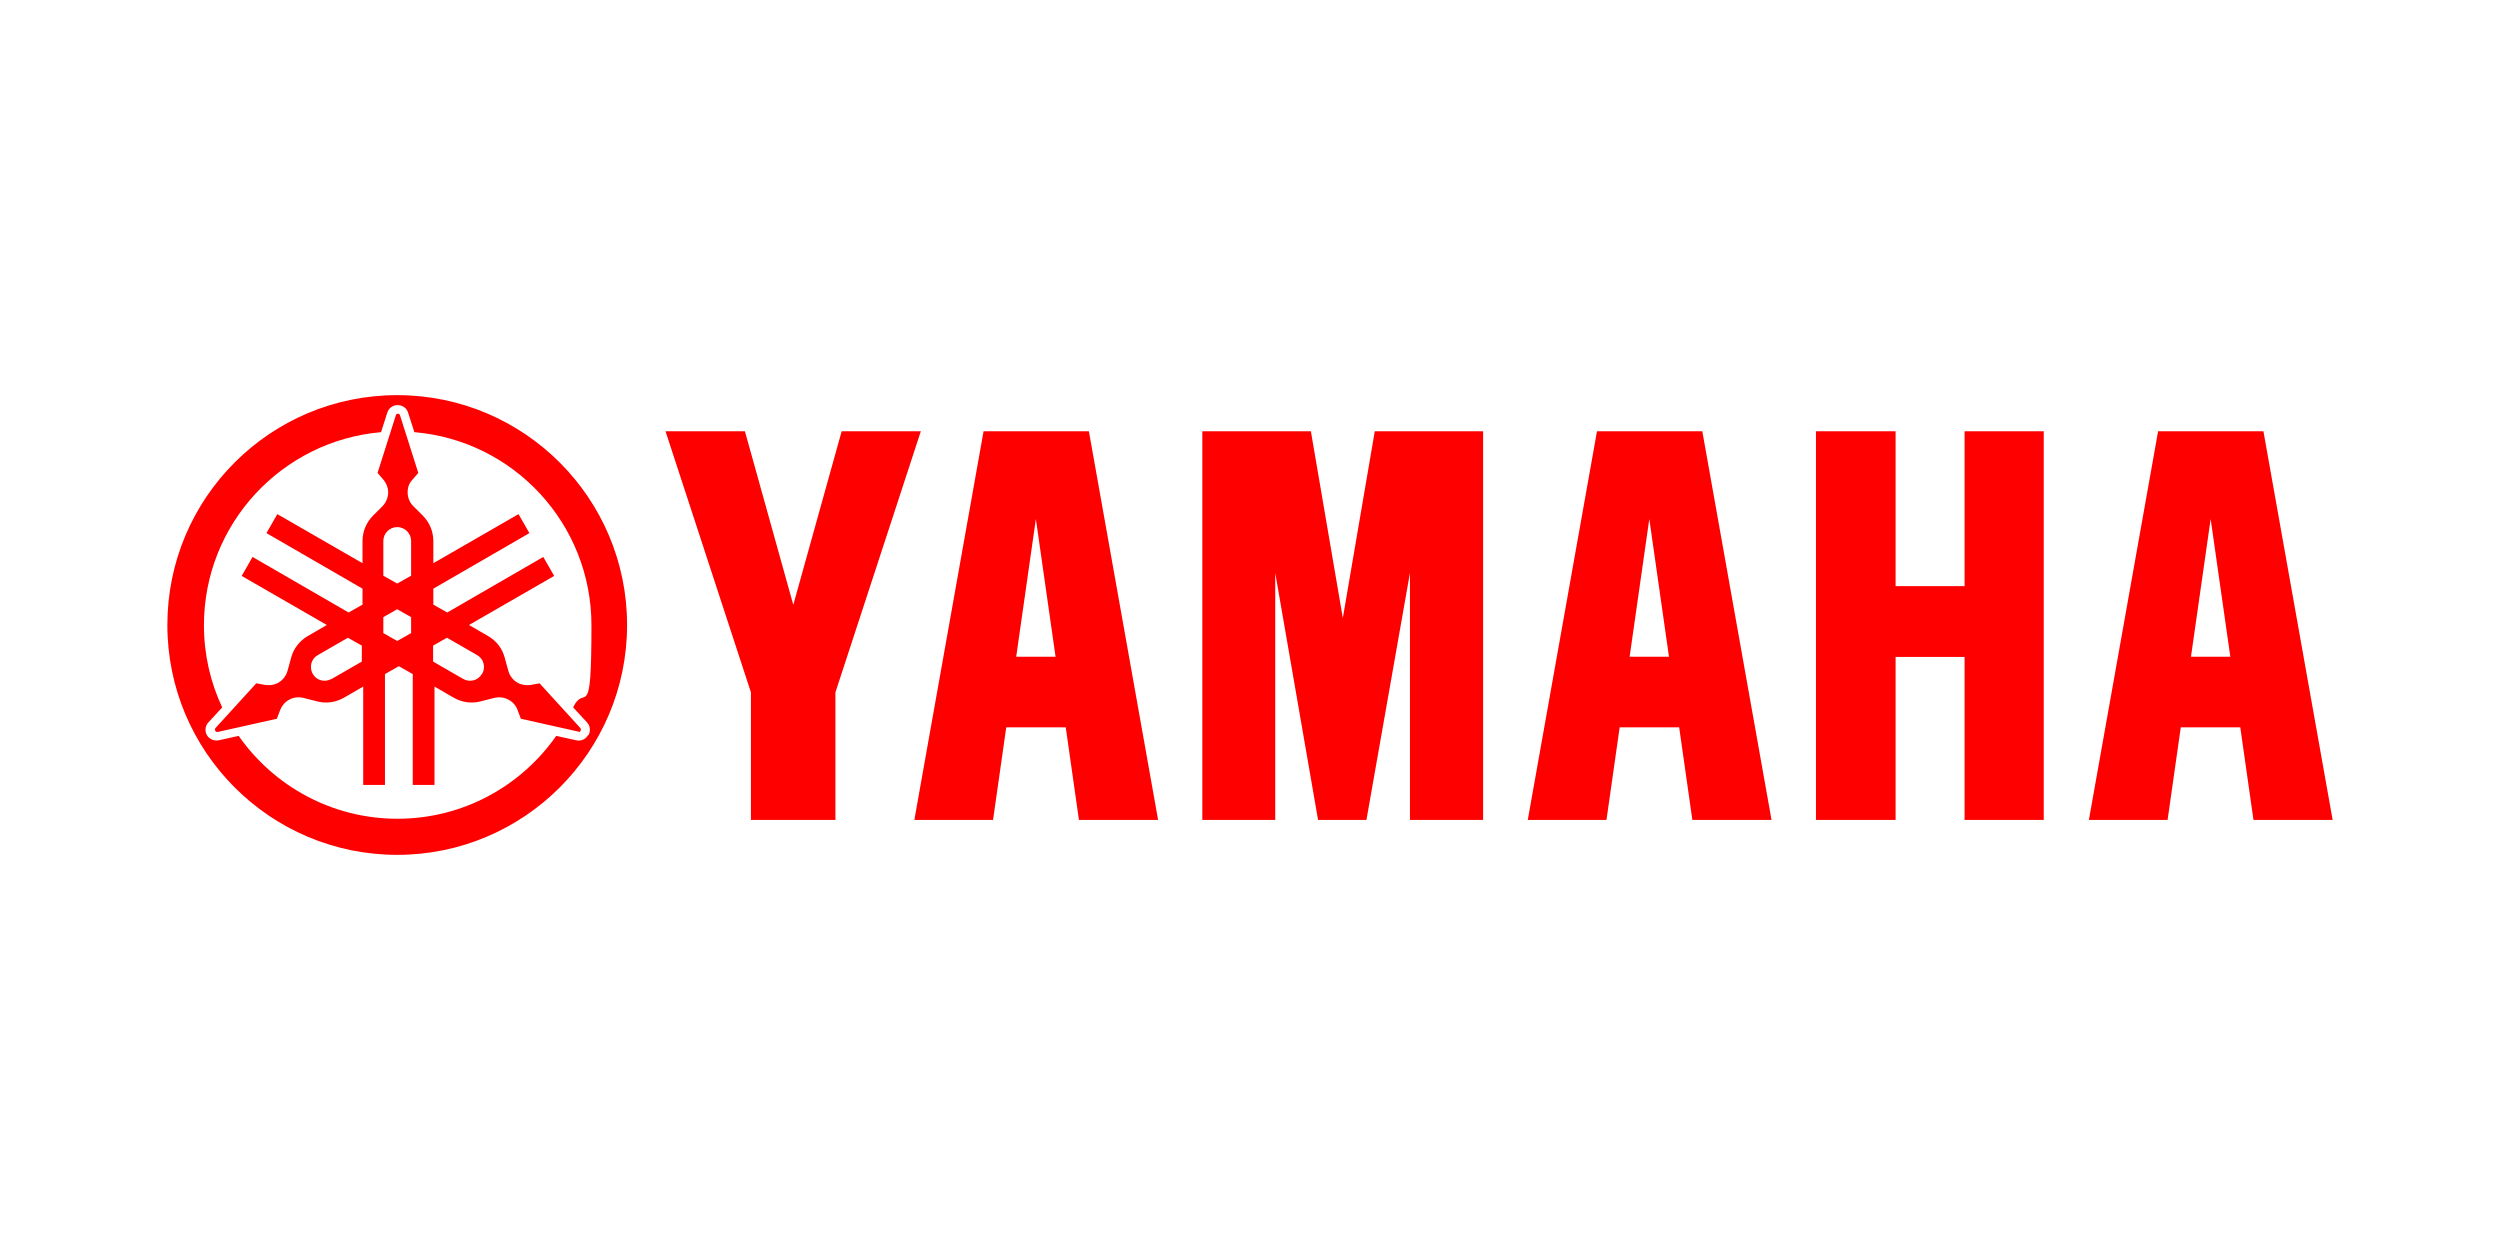 <?xml version="1.0" encoding="UTF-8"?>
<svg id="Layer_1" xmlns="http://www.w3.org/2000/svg" version="1.1" viewBox="0 0 1080 540">
  <!-- Generator: Adobe Illustrator 29.5.1, SVG Export Plug-In . SVG Version: 2.1.0 Build 141)  -->
  <defs>
    <style>
      .st0 {
        fill: red;
      }
    </style>
  </defs>
  <g id="logo_x5F_flat_x5F_h_x5F_red_x5F_rgb">
    <path class="st0" d="M818.9,186.3v66.9h29.8v-66.9h34.2v167.9h-34.2v-70.4h-29.8v70.4h-34.4v-167.9h34.4ZM519.4,186.3v167.9h31.5v-106.7l18.5,106.7h20.9l18.8-106.7v106.7h31.6v-167.9h-46.8l-13.8,80.7-13.8-80.7h-46.8ZM287.5,186.3l36.9,112.8v55.1h36.5v-55.1l36.9-112.8h-34.2l-20.9,75-20.9-75s-34.2,0-34.2,0ZM500.3,354.2h-34.2l-5.7-40h-25.7l-5.7,40h-34l29.9-167.9h45.5l29.9,167.9h0ZM439,283.7h17l-8.5-59.5-8.5,59.5ZM765.3,354.2h-34.2l-5.7-40h-25.7l-5.7,40h-34l29.9-167.9h45.5l29.9,167.9ZM704,283.7h17l-8.5-59.5-8.5,59.5h0ZM1007.7,354.2h-34.2l-5.7-40h-25.7l-5.7,40h-34l29.9-167.9h45.5l29.9,167.9h0ZM946.5,283.7h17l-8.5-59.5-8.5,59.5ZM171.6,170.7c-54.9,0-99.3,44.5-99.3,99.3s44.5,99.3,99.3,99.3,99.3-44.5,99.3-99.3-44.5-99.3-99.3-99.3ZM254,317.6c-1,1.8-3.1,2.7-5.1,2.2l-8.6-1.9c-15.1,21.6-40.2,35.8-68.6,35.8s-53.5-14.2-68.6-35.8l-8.6,1.9c-2,.4-4.1-.5-5.1-2.2s-.8-4,.6-5.5l6-6.5c-5.1-10.8-7.9-22.8-7.9-35.5,0-43.8,33.7-79.7,76.5-83.4l2.7-8.4c.6-2,2.4-3.3,4.5-3.3s3.9,1.3,4.5,3.3l2.7,8.4c42.9,3.6,76.5,39.6,76.5,83.4s-2.8,24.7-7.9,35.5l6,6.5c1.4,1.5,1.6,3.8.6,5.5h0ZM249.7,316.2c.4,0,.9,0,1.1-.5.2-.4.2-.8-.1-1.2l-17.6-19.3-3.9.7c-1.9.3-3.9,0-5.7-1-2-1.2-3.3-3-3.9-5.1h0l-1.6-5.8h0c-1-3.8-3.5-7.1-7.1-9.2l-8.3-4.8,36.8-21.2-4.7-8.2-41.5,24-6-3.4v-6.9l41.5-24-4.7-8.2-36.8,21.2v-9.6c0-4.2-1.7-8-4.4-10.8l-4.3-4.3h0c-1.5-1.5-2.4-3.6-2.4-5.9s.7-4,2-5.4l2.6-3-7.9-24.9c-.1-.4-.5-.7-.9-.7s-.8.3-.9.7l-7.9,24.9,2.6,3c1.2,1.5,2,3.4,2,5.4s-.9,4.4-2.4,5.9l-4.3,4.3c-2.7,2.8-4.4,6.6-4.4,10.8v9.6l-36.8-21.2-4.7,8.2,41.5,24v6.9l-6,3.4-41.5-24-4.7,8.2,36.8,21.2-8.3,4.8c-3.6,2.1-6.1,5.5-7.1,9.2h0l-1.6,5.8c-.6,2.1-1.9,3.9-3.9,5.1-1.8,1-3.8,1.3-5.7,1l-3.9-.7-17.6,19.3c-.3.3-.3.8-.1,1.2.2.4.7.6,1.1.5l25.5-5.7,1.4-3.7c.7-1.8,1.9-3.4,3.7-4.4,2-1.2,4.3-1.4,6.4-.9h0l5.9,1.5c3.8,1,7.9.5,11.6-1.6l8.3-4.8v42.5h9.4v-47.9l6-3.4,6,3.4v47.9h9.4v-42.5l8.3,4.8c3.6,2.1,7.8,2.6,11.6,1.6l5.9-1.5h0c2.1-.5,4.4-.3,6.4.9,1.8,1,3.1,2.6,3.7,4.4l1.4,3.7,25.5,5.7h0ZM171.6,276.9l-6-3.4v-6.9l6-3.4,6,3.4v6.9l-6,3.4ZM165.6,233.7c0-3.3,2.7-6,6-6s6,2.7,6,6v15l-6,3.4-6-3.4v-15ZM143.2,293.3c-2.9,1.6-6.5.7-8.1-2.2s-.7-6.5,2.2-8.1l13-7.5,6,3.4v6.9l-13,7.5h0ZM208.2,291.1c-1.6,2.9-5.3,3.8-8.1,2.2h0l-13-7.5v-6.9l6-3.4,13,7.5h0c2.9,1.6,3.8,5.3,2.2,8.1h0Z"/>
  </g>
</svg>